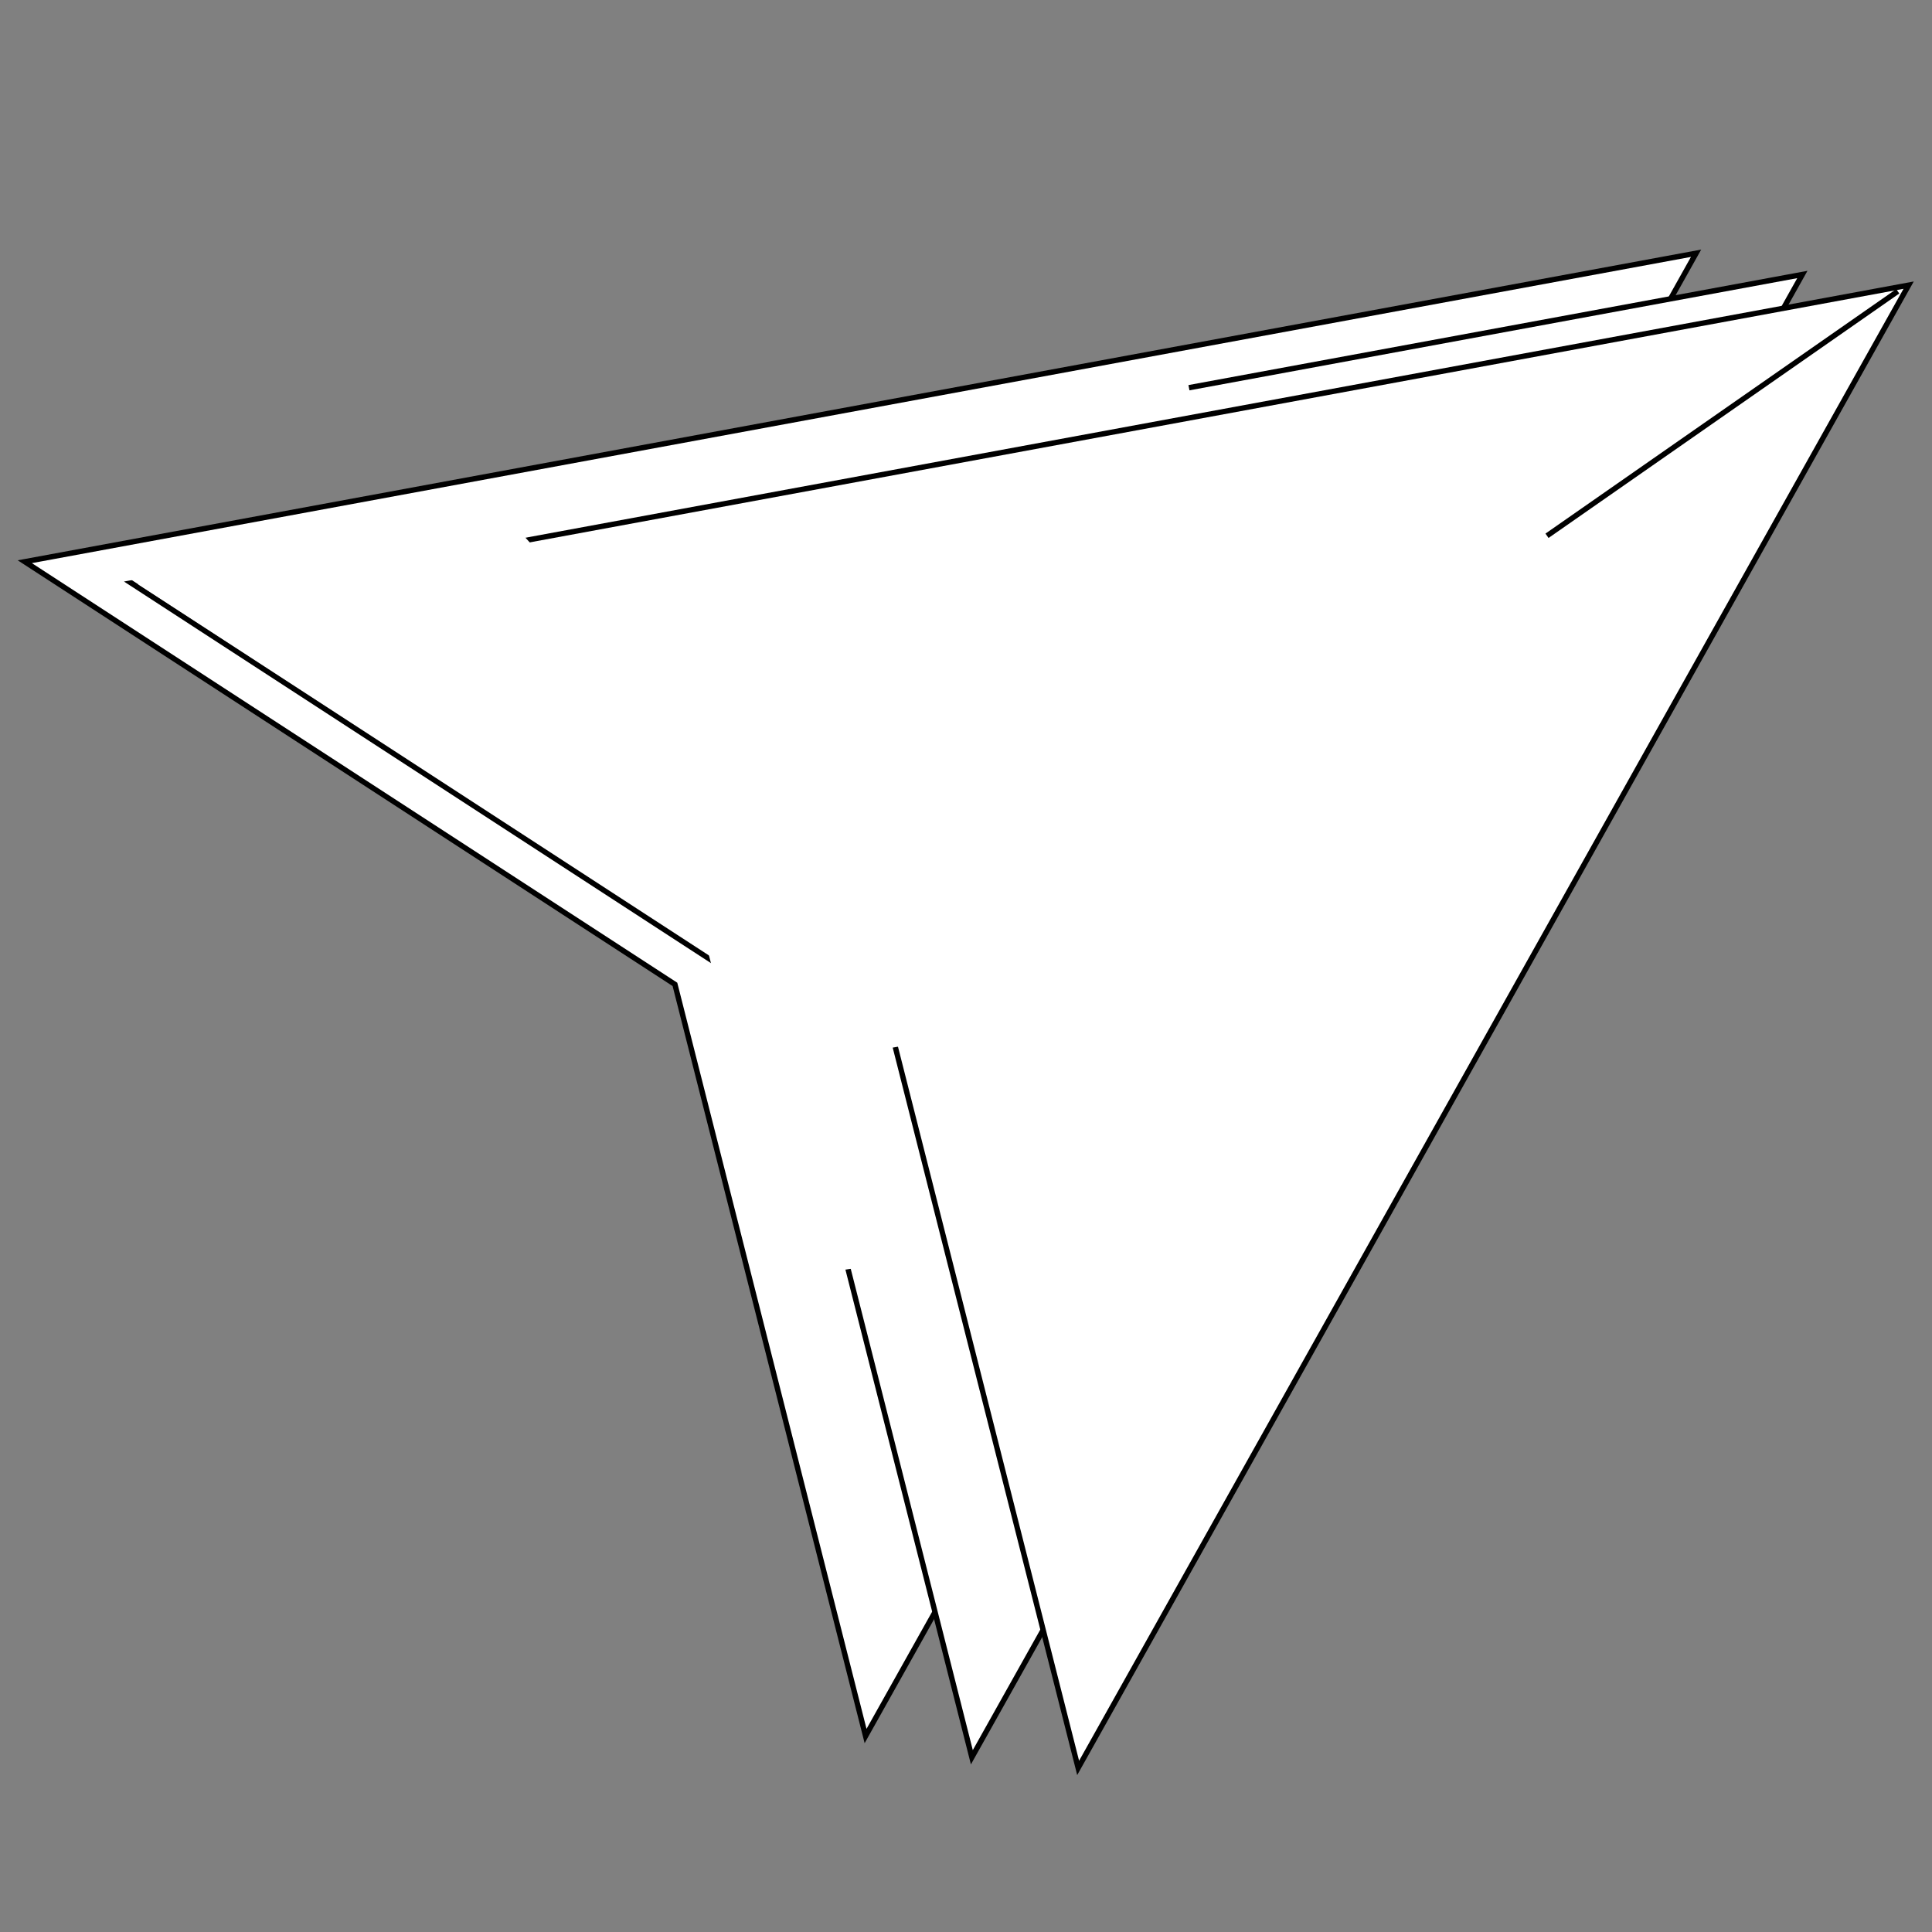 <svg width="361" height="361" viewBox="0 0 361 361" fill="none" xmlns="http://www.w3.org/2000/svg">
<rect x="0" y="0" width="361" height="361" fill="#808080" stroke="none"/>
<g clip-path="url(#clip0_1614_537)">
<path d="M316.917 47.32L4.633 104.959L126.114 183.933L161.736 324.381L316.917 47.32Z" fill="white" stroke="black"/>
<path d="M336.776 51.289L24.492 108.928L145.974 187.901L181.595 328.35L336.776 51.289Z" fill="white" stroke="black"/>
<path d="M356.635 53.281L44.351 110.92L165.833 189.893L201.455 330.342L356.635 53.281Z" fill="white" stroke="black"/>
<line x1="354.6" y1="54.434" x2="289.062" y2="100.112" stroke="black"/>
<path d="M21.164 106.152L132.379 178.145L147.771 238.718L168.127 235.739L159.687 197.012L182.029 193.04L96.135 98.208L222.742 75.369L221.253 67.922L21.164 106.152Z" fill="white"/>
</g>
<defs>
<clipPath id="clip0_1614_537">
<rect width="361" height="361" fill="white"/>
</clipPath>
</defs>
</svg>
